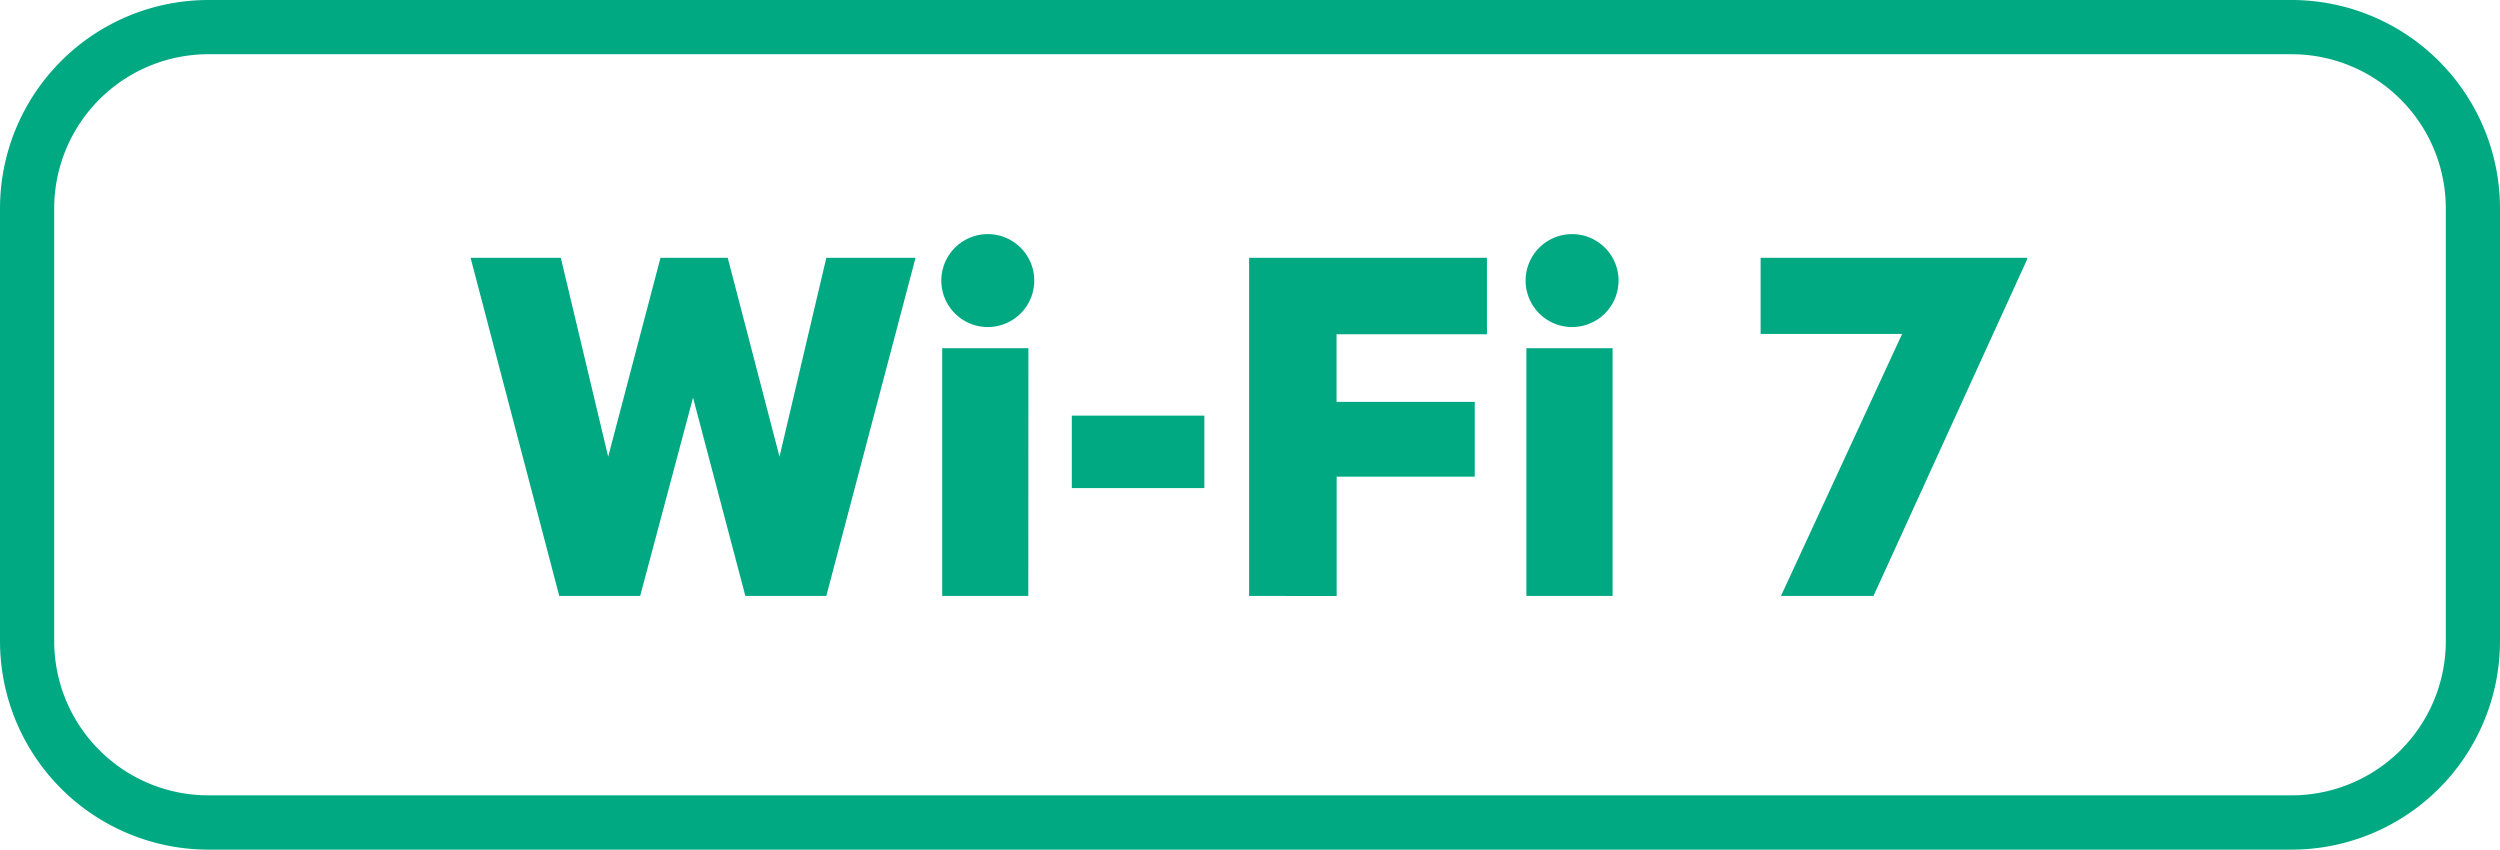 <svg id="グループ_6" data-name="グループ 6" xmlns="http://www.w3.org/2000/svg" width="98.071" height="33.33" viewBox="0 0 98.071 33.33">
  <path id="パス_16" data-name="パス 16" d="M28.548,10.114l2.031,7.8,1.836-7.8h3.5l-3.5,13.264H29.239L27.187,15.6l-2.074,7.777H21.938L18.46,10.114H22l1.858,7.8,2.052-7.8Z" fill="#01a982"/>
  <path id="パス_17" data-name="パス 17" d="M38.652,12.827A1.823,1.823,0,1,1,40,12.333a1.828,1.828,0,0,1-1.352.494m1.691,10.551H36.961V13.66h3.382Z" fill="#01a982"/>
  <rect id="長方形_5" data-name="長方形 5" width="5.2" height="2.842" transform="translate(42.045 16.305)" fill="#01a982"/>
  <path id="パス_18" data-name="パス 18" d="M49,23.378V10.113h9.331v3h-5.9v2.651h5.421V18.7H52.435v4.68Z" fill="#01a982"/>
  <path id="パス_19" data-name="パス 19" d="M61.569,12.827a1.823,1.823,0,1,1,1.352-.494,1.828,1.828,0,0,1-1.352.494M63.26,23.378H59.878V13.66H63.26Z" fill="#01a982"/>
  <path id="パス_20" data-name="パス 20" d="M73.494,23.378H69.865L74.617,13.1H69.066V10.112H79.52v.065Z" fill="#01a982"/>
  <path id="パス_21" data-name="パス 21" d="M89.9,33.33H8.171A8.181,8.181,0,0,1,0,25.159V8.172A8.181,8.181,0,0,1,8.171,0H89.9a8.181,8.181,0,0,1,8.171,8.172V25.159A8.181,8.181,0,0,1,89.9,33.33M8.171,2.127A6.052,6.052,0,0,0,2.126,8.172V25.159A6.051,6.051,0,0,0,8.171,31.2H89.9a6.051,6.051,0,0,0,6.045-6.044V8.172A6.052,6.052,0,0,0,89.9,2.127Z" fill="#01a982"/>
</svg>
